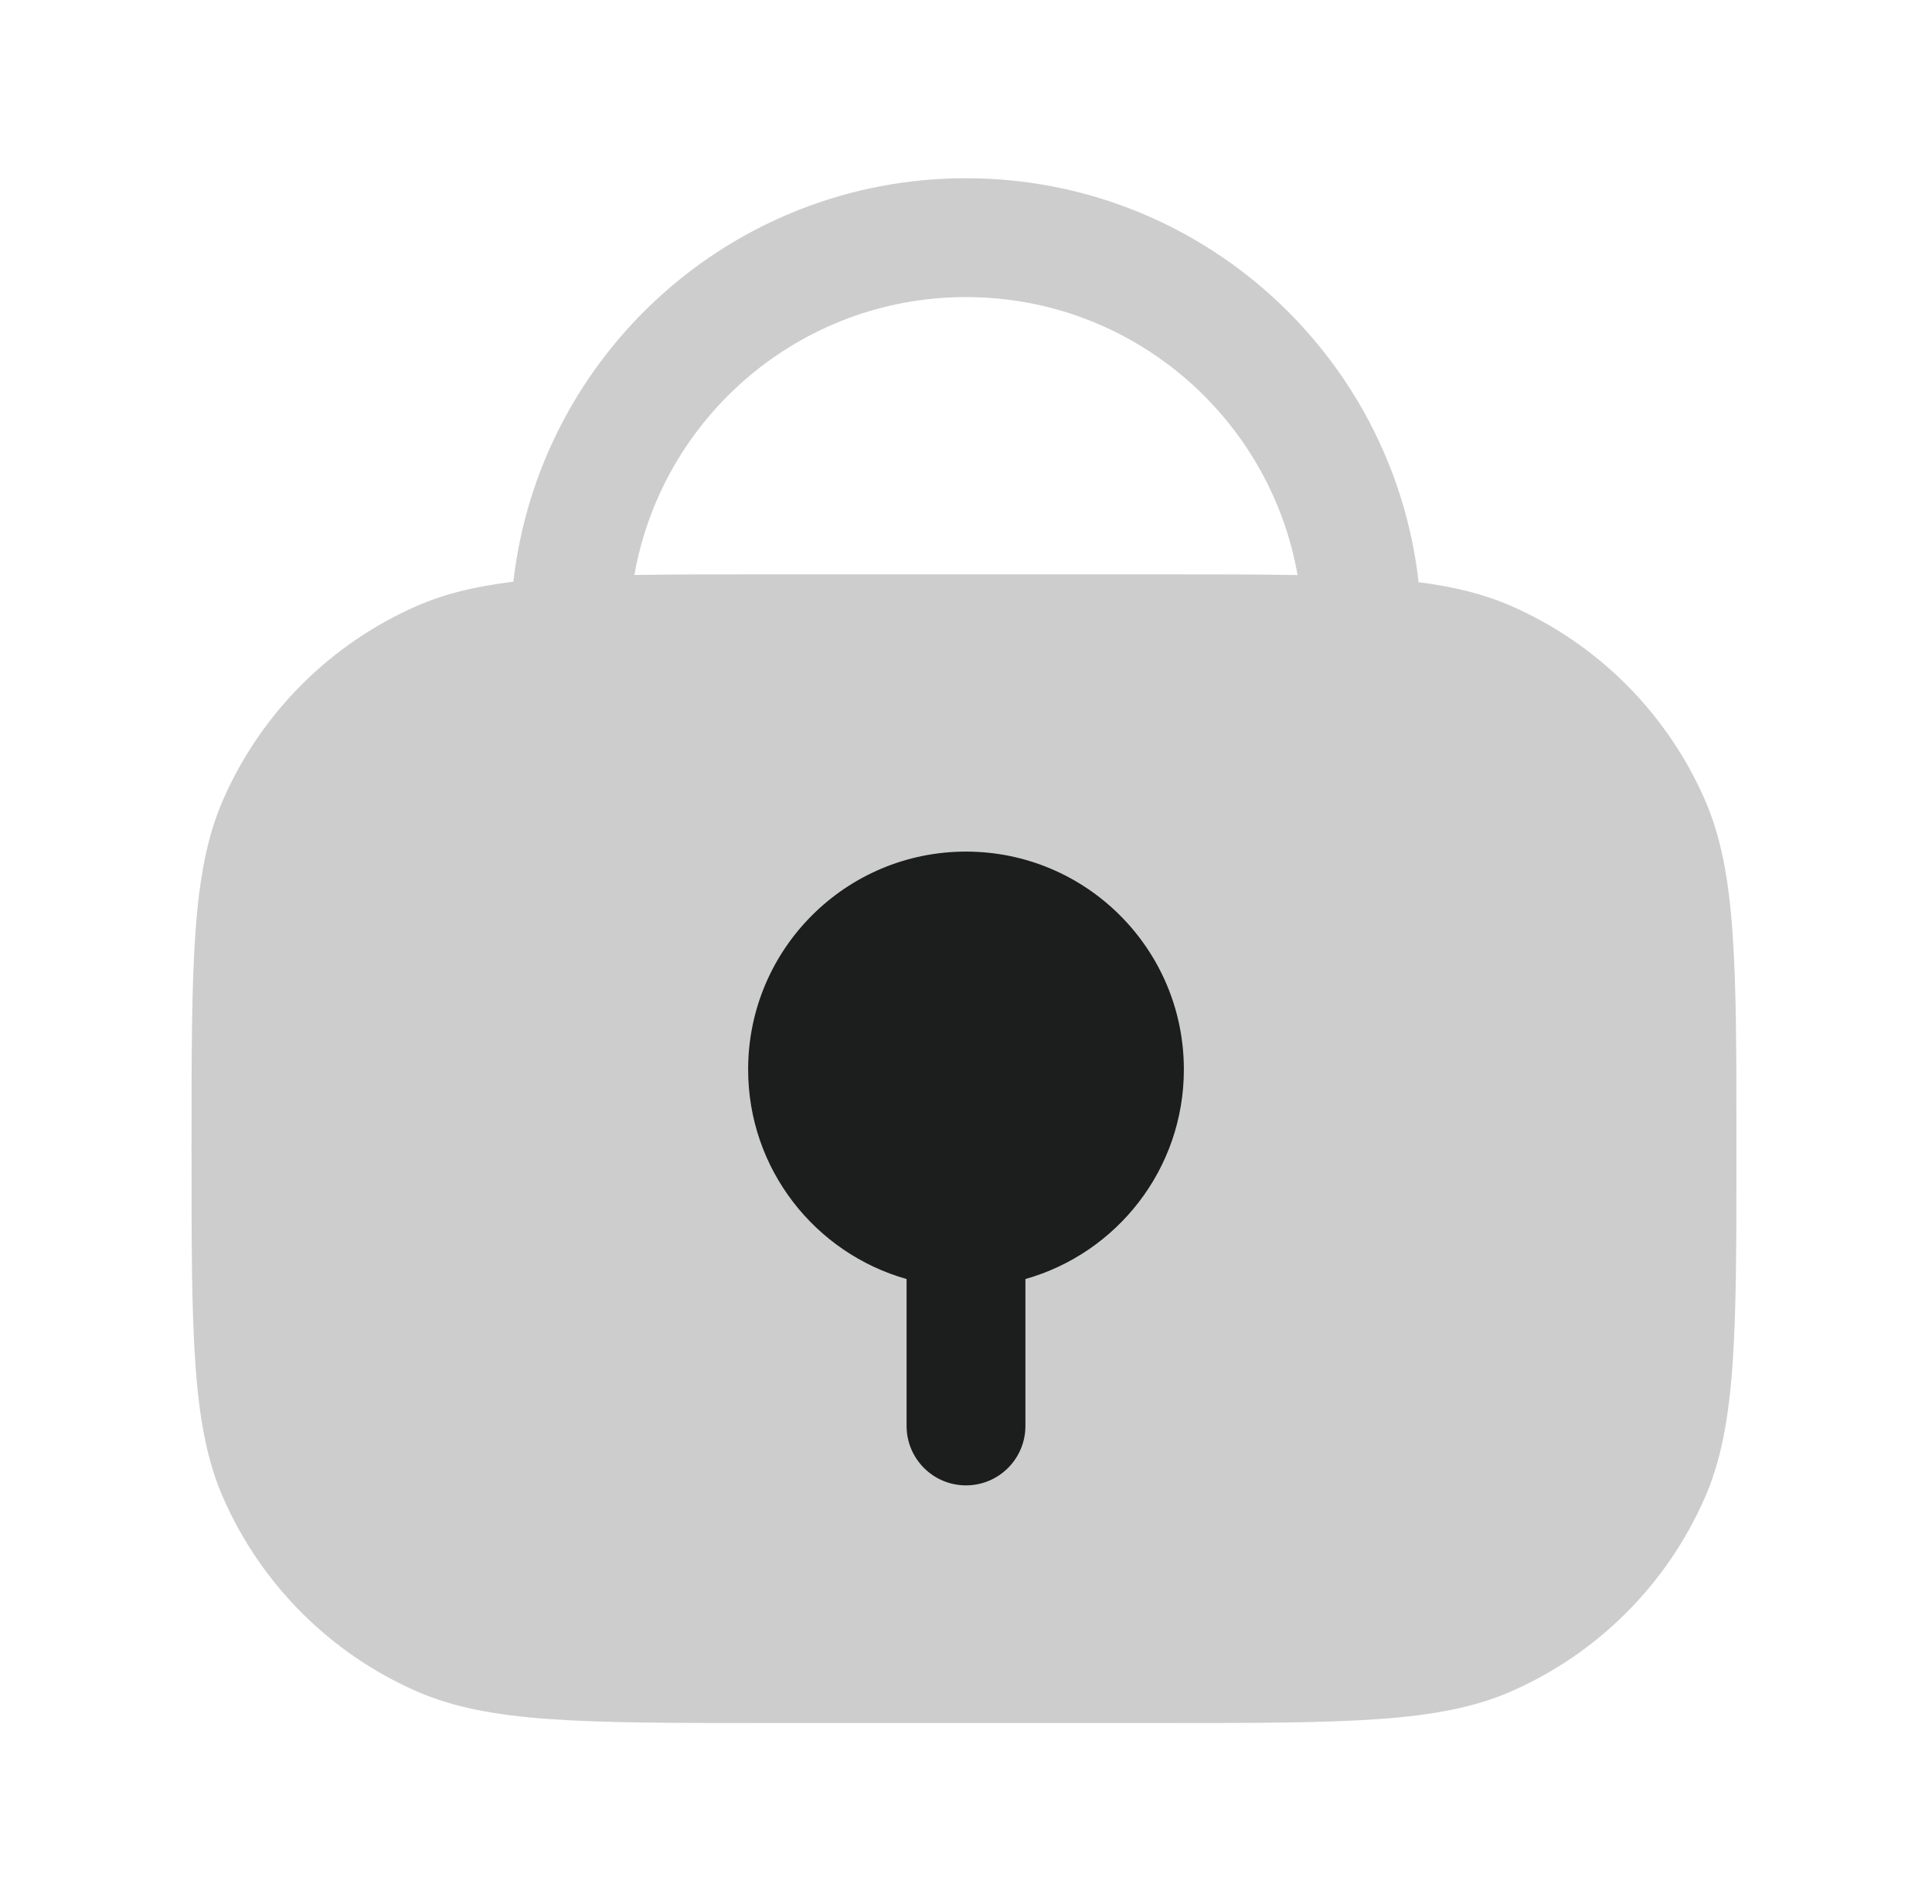<svg width="69" height="68" viewBox="0 0 69 68" fill="none" xmlns="http://www.w3.org/2000/svg">
<g id="Lock">
<path id="Vector" d="M34.499 6.366C42.862 6.366 49.75 12.676 50.665 20.794C51.956 20.96 53.015 21.225 53.975 21.646C57.063 23 59.53 25.468 60.884 28.556C62.016 31.137 62.016 34.434 62.016 41.029C62.016 47.623 62.016 50.92 60.884 53.501C59.53 56.589 57.063 59.056 53.975 60.41C51.394 61.542 48.097 61.542 41.502 61.542H27.354C20.76 61.542 17.462 61.542 14.881 60.41C11.793 59.056 9.327 56.589 7.972 53.501C6.84 50.92 6.84 47.623 6.84 41.029C6.84 34.434 6.84 31.137 7.972 28.556C9.327 25.468 11.793 23 14.881 21.646C15.877 21.209 16.979 20.942 18.335 20.777C19.258 12.667 26.143 6.367 34.499 6.366ZM34.499 10.611C28.574 10.611 23.65 14.897 22.657 20.537C24.014 20.515 25.562 20.514 27.354 20.514H41.502C43.358 20.514 44.952 20.515 46.342 20.54C45.35 14.898 40.426 10.611 34.499 10.611Z" fill="#5F5F5F" fill-opacity="0.31"/>
<path id="Vector_2" d="M34.5 30.417C38.797 30.417 42.281 33.901 42.281 38.199C42.281 41.76 39.888 44.76 36.622 45.684V50.932C36.622 52.104 35.672 53.054 34.5 53.054C33.328 53.054 32.378 52.104 32.378 50.932V45.684C29.112 44.76 26.719 41.76 26.719 38.199C26.719 33.901 30.203 30.417 34.5 30.417Z" fill="#1C1D1D"/>
</g>
</svg>
